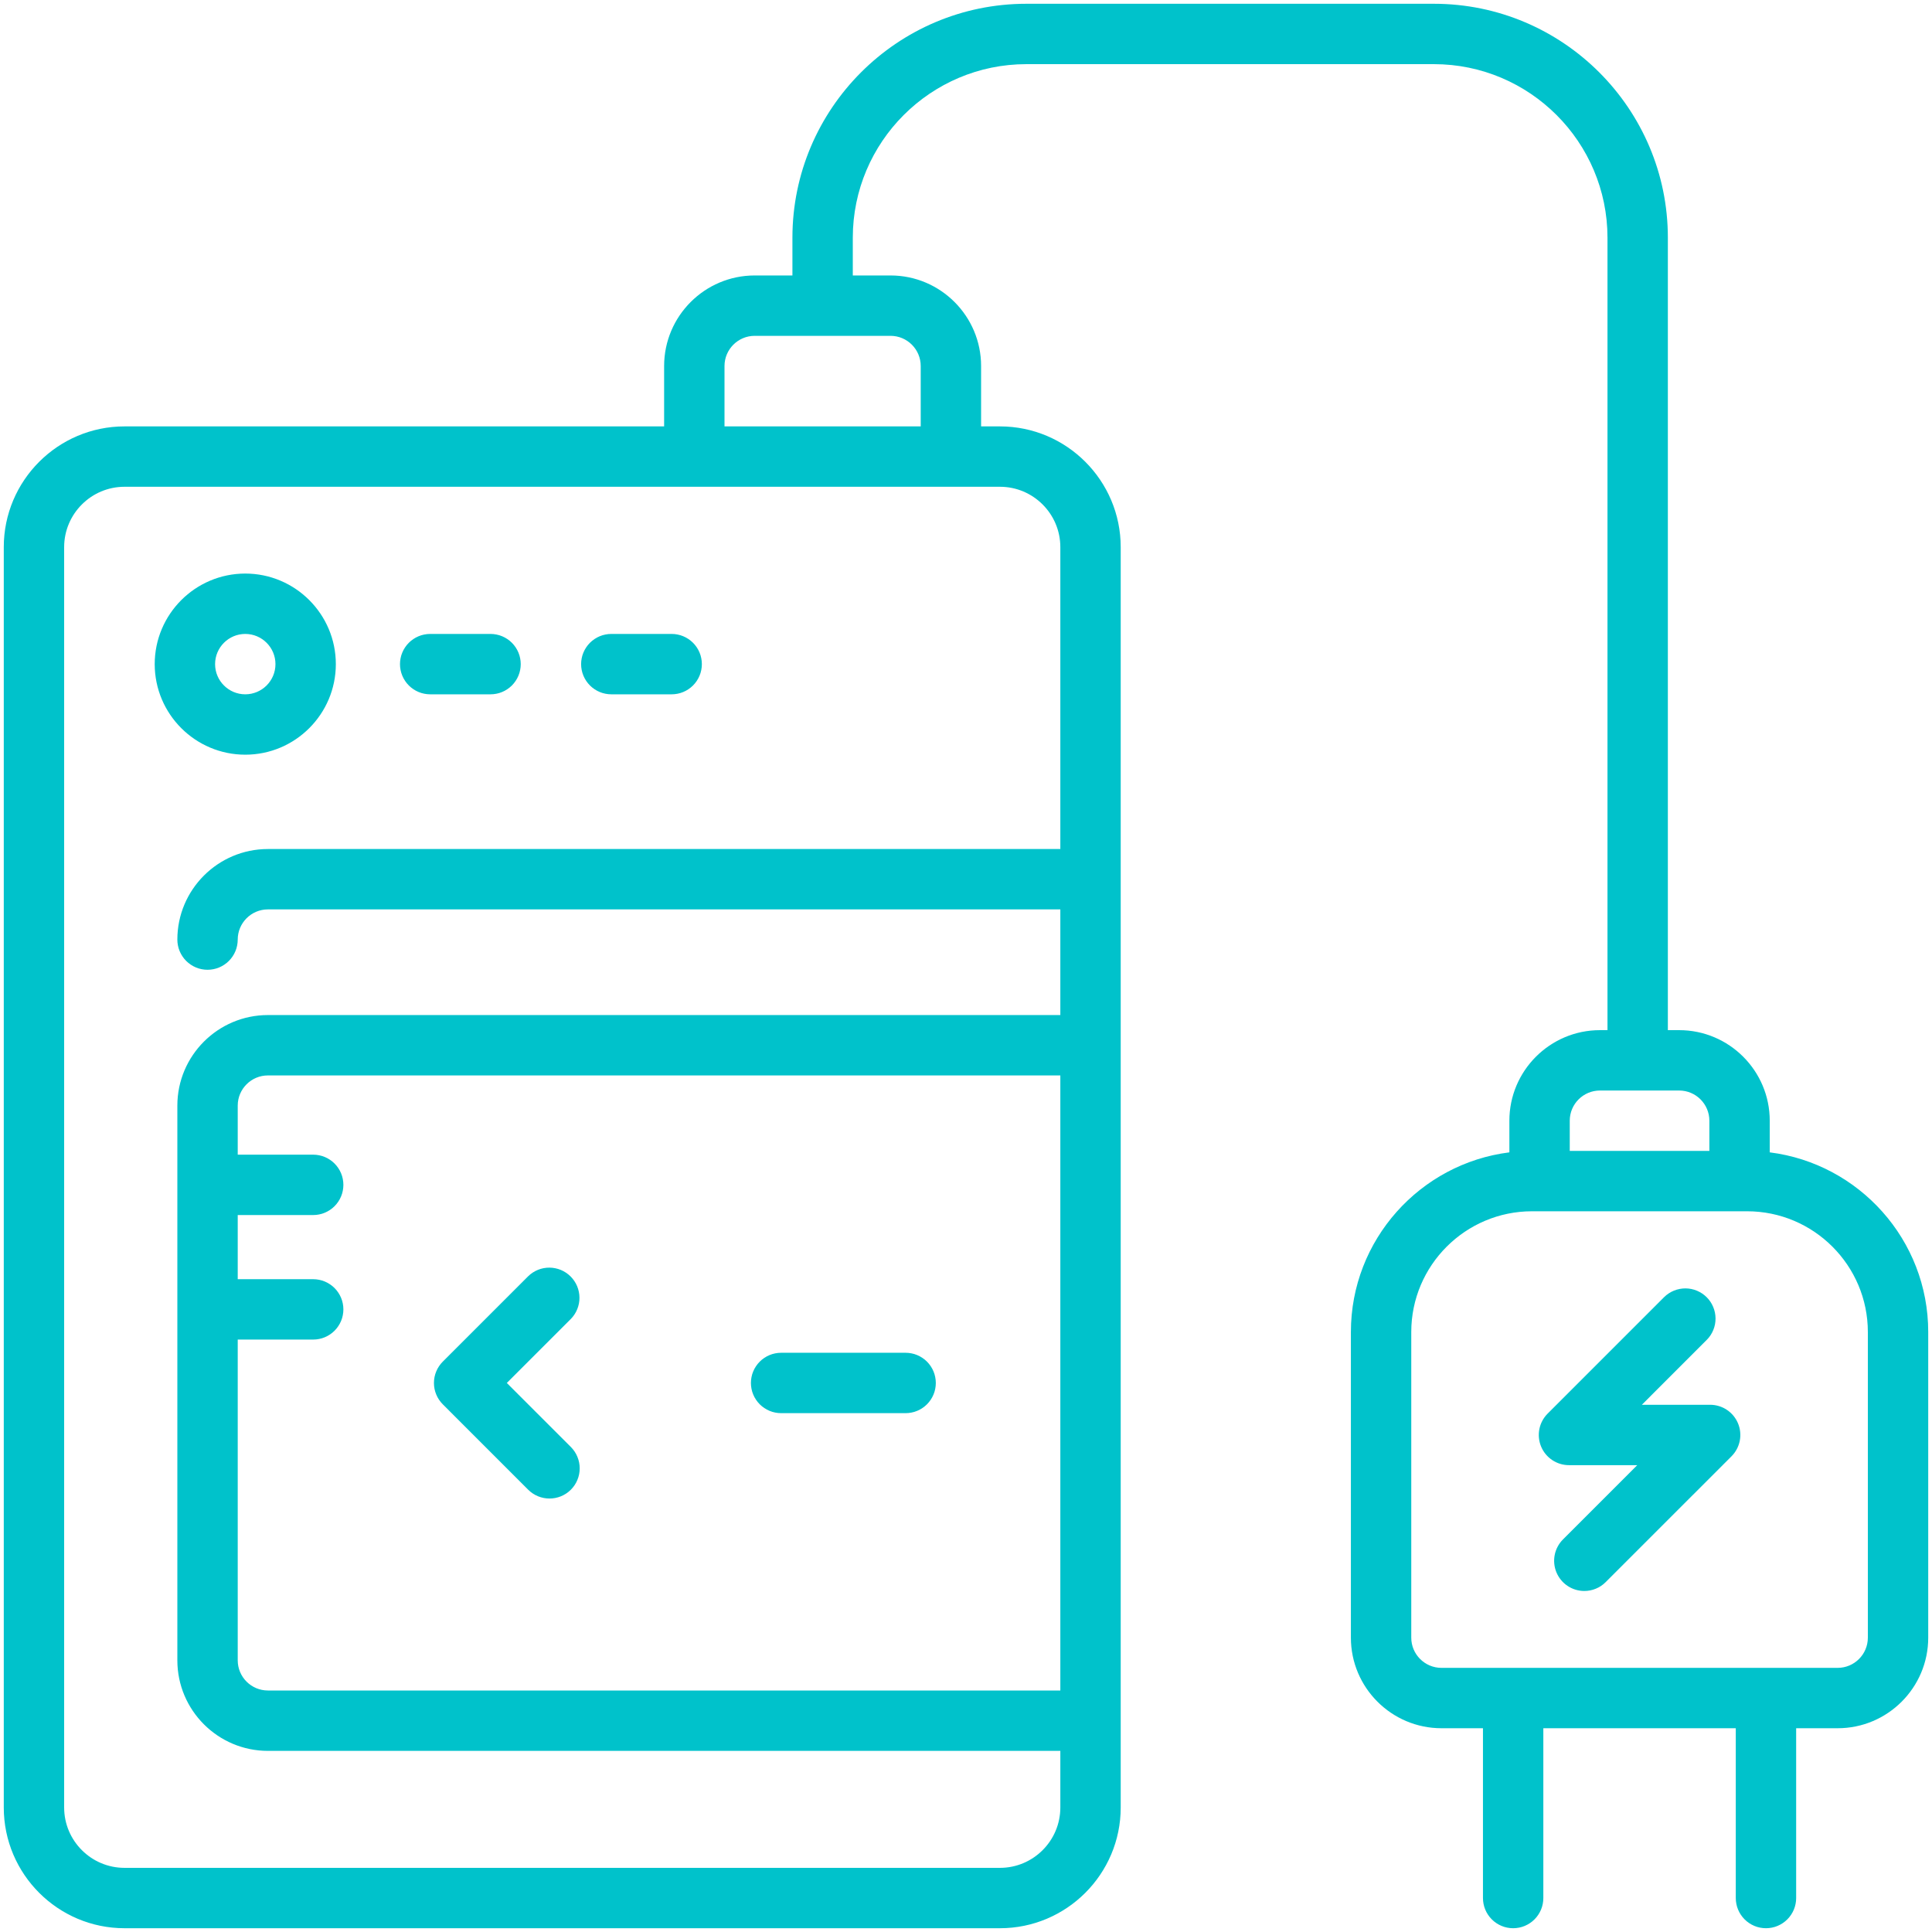 <?xml version="1.0" encoding="UTF-8"?> <svg xmlns="http://www.w3.org/2000/svg" xmlns:xlink="http://www.w3.org/1999/xlink" width="512" zoomAndPan="magnify" viewBox="0 0 384 384" height="512" preserveAspectRatio="xMidYMid meet" version="1.0"><path fill="#00c2cb" d="M 48.75 114 C 38.824 114 30.75 122.074 30.75 132 C 30.75 141.926 38.824 150 48.75 150 C 58.676 150 66.75 141.926 66.75 132 C 66.75 122.074 58.676 114 48.75 114 Z M 48.75 138 C 45.441 138 42.75 135.309 42.75 132 C 42.75 128.691 45.441 126 48.75 126 C 52.059 126 54.75 128.691 54.75 132 C 54.75 135.309 52.059 138 48.75 138 Z M 97.5 126 L 85.5 126 C 85.105 126 84.715 126.039 84.328 126.117 C 83.941 126.191 83.566 126.305 83.203 126.457 C 82.84 126.609 82.492 126.793 82.168 127.012 C 81.84 127.23 81.535 127.48 81.258 127.758 C 80.98 128.035 80.73 128.34 80.512 128.668 C 80.293 128.992 80.109 129.34 79.957 129.703 C 79.805 130.066 79.691 130.441 79.617 130.828 C 79.539 131.215 79.5 131.605 79.5 132 C 79.5 132.395 79.539 132.785 79.617 133.172 C 79.691 133.559 79.805 133.934 79.957 134.297 C 80.109 134.66 80.293 135.004 80.512 135.332 C 80.73 135.66 80.98 135.965 81.258 136.242 C 81.535 136.52 81.84 136.77 82.168 136.988 C 82.492 137.207 82.84 137.391 83.203 137.543 C 83.566 137.695 83.941 137.809 84.328 137.883 C 84.715 137.961 85.105 138 85.5 138 L 97.5 138 C 97.895 138 98.285 137.961 98.672 137.883 C 99.059 137.809 99.434 137.695 99.797 137.543 C 100.16 137.391 100.504 137.207 100.832 136.988 C 101.16 136.77 101.465 136.52 101.742 136.242 C 102.02 135.965 102.27 135.66 102.488 135.332 C 102.707 135.004 102.891 134.66 103.043 134.297 C 103.195 133.934 103.309 133.559 103.383 133.172 C 103.461 132.785 103.5 132.395 103.5 132 C 103.5 131.605 103.461 131.215 103.383 130.828 C 103.309 130.441 103.195 130.066 103.043 129.703 C 102.891 129.34 102.707 128.992 102.488 128.668 C 102.27 128.34 102.02 128.035 101.742 127.758 C 101.465 127.48 101.16 127.23 100.832 127.012 C 100.504 126.793 100.16 126.609 99.797 126.457 C 99.434 126.305 99.059 126.191 98.672 126.117 C 98.285 126.039 97.895 126 97.5 126 Z M 133.5 126 L 121.5 126 C 121.105 126 120.715 126.039 120.328 126.117 C 119.941 126.191 119.566 126.305 119.203 126.457 C 118.84 126.609 118.492 126.793 118.168 127.012 C 117.84 127.23 117.535 127.48 117.258 127.758 C 116.98 128.035 116.73 128.34 116.512 128.668 C 116.293 128.992 116.109 129.34 115.957 129.703 C 115.805 130.066 115.691 130.441 115.617 130.828 C 115.539 131.215 115.5 131.605 115.5 132 C 115.5 132.395 115.539 132.785 115.617 133.172 C 115.691 133.559 115.805 133.934 115.957 134.297 C 116.109 134.66 116.293 135.004 116.512 135.332 C 116.73 135.66 116.98 135.965 117.258 136.242 C 117.535 136.52 117.84 136.77 118.168 136.988 C 118.492 137.207 118.84 137.391 119.203 137.543 C 119.566 137.695 119.941 137.809 120.328 137.883 C 120.715 137.961 121.105 138 121.5 138 L 133.5 138 C 133.895 138 134.285 137.961 134.672 137.883 C 135.059 137.809 135.434 137.695 135.797 137.543 C 136.16 137.391 136.504 137.207 136.832 136.988 C 137.16 136.77 137.465 136.52 137.742 136.242 C 138.02 135.965 138.27 135.66 138.488 135.332 C 138.707 135.004 138.891 134.66 139.043 134.297 C 139.195 133.934 139.309 133.559 139.383 133.172 C 139.461 132.785 139.5 132.395 139.5 132 C 139.5 131.605 139.461 131.215 139.383 130.828 C 139.309 130.441 139.195 130.066 139.043 129.703 C 138.891 129.34 138.707 128.992 138.488 128.668 C 138.27 128.34 138.02 128.035 137.742 127.758 C 137.465 127.48 137.16 127.23 136.832 127.012 C 136.504 126.793 136.16 126.609 135.797 126.457 C 135.434 126.305 135.059 126.191 134.672 126.117 C 134.285 126.039 133.895 126 133.5 126 Z M 104.977 296.09 C 106.148 297.258 107.684 297.844 109.219 297.844 C 110.754 297.844 112.293 297.262 113.465 296.09 C 113.742 295.809 113.988 295.508 114.211 295.18 C 114.43 294.852 114.613 294.504 114.762 294.141 C 114.914 293.777 115.027 293.402 115.105 293.016 C 115.184 292.629 115.219 292.238 115.219 291.844 C 115.219 291.453 115.184 291.062 115.105 290.676 C 115.027 290.289 114.914 289.914 114.762 289.551 C 114.613 289.188 114.43 288.84 114.211 288.512 C 113.988 288.184 113.742 287.883 113.465 287.602 L 100.734 274.875 L 113.465 262.148 C 113.738 261.867 113.98 261.562 114.195 261.238 C 114.41 260.91 114.59 260.566 114.734 260.203 C 114.883 259.84 114.992 259.465 115.066 259.082 C 115.141 258.699 115.176 258.309 115.172 257.918 C 115.172 257.527 115.129 257.141 115.051 256.758 C 114.977 256.375 114.859 256.004 114.711 255.641 C 114.559 255.281 114.375 254.938 114.156 254.613 C 113.938 254.289 113.691 253.988 113.414 253.711 C 113.141 253.434 112.84 253.188 112.512 252.969 C 112.188 252.75 111.844 252.566 111.484 252.414 C 111.125 252.266 110.75 252.152 110.367 252.074 C 109.984 251.996 109.598 251.953 109.207 251.953 C 108.816 251.949 108.43 251.988 108.043 252.059 C 107.66 252.133 107.285 252.242 106.922 252.391 C 106.562 252.535 106.215 252.719 105.891 252.93 C 105.562 253.145 105.258 253.391 104.977 253.664 L 88.008 270.633 C 87.73 270.91 87.48 271.215 87.262 271.543 C 87.043 271.867 86.855 272.215 86.707 272.578 C 86.555 272.941 86.441 273.316 86.363 273.703 C 86.289 274.09 86.25 274.48 86.25 274.875 C 86.25 275.27 86.289 275.66 86.363 276.047 C 86.441 276.434 86.555 276.809 86.707 277.172 C 86.855 277.535 87.043 277.883 87.262 278.207 C 87.48 278.535 87.73 278.84 88.008 279.117 Z M 155.25 280.875 L 180 280.875 C 180.395 280.875 180.785 280.836 181.172 280.758 C 181.559 280.684 181.934 280.57 182.297 280.418 C 182.66 280.266 183.004 280.082 183.332 279.863 C 183.66 279.645 183.965 279.395 184.242 279.117 C 184.52 278.84 184.77 278.535 184.988 278.207 C 185.207 277.879 185.391 277.535 185.543 277.172 C 185.695 276.809 185.809 276.434 185.883 276.047 C 185.961 275.66 186 275.27 186 274.875 C 186 274.48 185.961 274.09 185.883 273.703 C 185.809 273.316 185.695 272.941 185.543 272.578 C 185.391 272.215 185.207 271.867 184.988 271.543 C 184.77 271.215 184.52 270.91 184.242 270.633 C 183.965 270.355 183.66 270.105 183.332 269.887 C 183.004 269.668 182.66 269.484 182.297 269.332 C 181.934 269.18 181.559 269.066 181.172 268.992 C 180.785 268.914 180.395 268.875 180 268.875 L 155.25 268.875 C 154.855 268.875 154.465 268.914 154.078 268.992 C 153.691 269.066 153.316 269.18 152.953 269.332 C 152.59 269.484 152.242 269.668 151.918 269.887 C 151.59 270.105 151.285 270.355 151.008 270.633 C 150.73 270.91 150.48 271.215 150.262 271.543 C 150.043 271.867 149.859 272.215 149.707 272.578 C 149.555 272.941 149.441 273.316 149.367 273.703 C 149.289 274.09 149.25 274.48 149.25 274.875 C 149.25 275.27 149.289 275.66 149.367 276.047 C 149.441 276.434 149.555 276.809 149.707 277.172 C 149.859 277.535 150.043 277.879 150.262 278.207 C 150.48 278.535 150.73 278.84 151.008 279.117 C 151.285 279.395 151.59 279.645 151.918 279.863 C 152.242 280.082 152.59 280.266 152.953 280.418 C 153.316 280.57 153.691 280.684 154.078 280.758 C 154.465 280.836 154.855 280.875 155.25 280.875 Z M 155.25 280.875 " fill-opacity="1" fill-rule="nonzero"></path><path fill="#00c2cb" d="M 351.75 229.039 L 351.75 222.75 C 351.75 212.824 343.676 204.75 333.75 204.75 L 331.5 204.75 L 331.5 47.25 C 331.5 21.609 310.641 0.75 285 0.75 L 204 0.75 C 178.359 0.75 157.5 21.609 157.5 47.25 L 157.5 54.75 L 150 54.75 C 140.074 54.75 132 62.824 132 72.75 L 132 84.75 L 24.75 84.75 C 11.516 84.75 0.75 95.516 0.75 108.75 L 0.75 359.25 C 0.75 372.484 11.516 383.25 24.75 383.25 L 198.75 383.25 C 211.984 383.25 222.75 372.484 222.75 359.25 L 222.75 108.75 C 222.75 95.516 211.984 84.75 198.75 84.75 L 195 84.75 L 195 72.75 C 195 62.824 186.926 54.75 177 54.75 L 169.5 54.75 L 169.5 47.25 C 169.5 28.227 184.977 12.75 204 12.75 L 285 12.75 C 304.023 12.75 319.5 28.227 319.5 47.25 L 319.5 204.75 L 318 204.75 C 308.074 204.75 300 212.824 300 222.75 L 300 229.039 C 282.266 231.266 268.5 246.426 268.5 264.75 L 268.5 325.5 C 268.5 335.426 276.574 343.5 286.5 343.5 L 294.75 343.5 L 294.75 377.25 C 294.75 377.645 294.789 378.035 294.867 378.422 C 294.941 378.809 295.055 379.184 295.207 379.547 C 295.355 379.91 295.543 380.254 295.762 380.582 C 295.98 380.91 296.23 381.215 296.508 381.492 C 296.785 381.77 297.09 382.02 297.418 382.238 C 297.742 382.457 298.09 382.641 298.453 382.793 C 298.816 382.945 299.191 383.059 299.578 383.133 C 299.965 383.211 300.355 383.25 300.75 383.25 C 301.145 383.25 301.535 383.211 301.922 383.133 C 302.309 383.059 302.684 382.945 303.047 382.793 C 303.41 382.641 303.754 382.457 304.082 382.238 C 304.41 382.02 304.715 381.77 304.992 381.492 C 305.27 381.215 305.52 380.91 305.738 380.582 C 305.957 380.254 306.141 379.91 306.293 379.547 C 306.445 379.184 306.559 378.809 306.633 378.422 C 306.711 378.035 306.75 377.645 306.75 377.25 L 306.75 343.5 L 345 343.5 L 345 377.25 C 345 377.645 345.039 378.035 345.117 378.422 C 345.191 378.809 345.305 379.184 345.457 379.547 C 345.609 379.91 345.793 380.254 346.012 380.582 C 346.23 380.91 346.48 381.215 346.758 381.492 C 347.035 381.77 347.34 382.02 347.668 382.238 C 347.992 382.457 348.34 382.641 348.703 382.793 C 349.066 382.945 349.441 383.059 349.828 383.133 C 350.215 383.211 350.605 383.25 351 383.25 C 351.395 383.25 351.785 383.211 352.172 383.133 C 352.559 383.059 352.934 382.945 353.297 382.793 C 353.66 382.641 354.004 382.457 354.332 382.238 C 354.66 382.02 354.965 381.77 355.242 381.492 C 355.52 381.215 355.77 380.91 355.988 380.582 C 356.207 380.254 356.391 379.91 356.543 379.547 C 356.695 379.184 356.809 378.809 356.883 378.422 C 356.961 378.035 357 377.645 357 377.25 L 357 343.5 L 365.25 343.5 C 375.176 343.5 383.25 335.426 383.25 325.5 L 383.25 264.75 C 383.25 246.426 369.484 231.266 351.75 229.039 Z M 47.25 266.25 L 62.25 266.25 C 62.645 266.25 63.035 266.211 63.422 266.133 C 63.809 266.059 64.184 265.945 64.547 265.793 C 64.91 265.641 65.254 265.457 65.582 265.238 C 65.91 265.02 66.215 264.77 66.492 264.492 C 66.77 264.215 67.02 263.91 67.238 263.582 C 67.457 263.254 67.641 262.91 67.793 262.547 C 67.945 262.184 68.059 261.809 68.133 261.422 C 68.211 261.035 68.25 260.645 68.25 260.25 C 68.25 259.855 68.211 259.465 68.133 259.078 C 68.059 258.691 67.945 258.316 67.793 257.953 C 67.641 257.59 67.457 257.242 67.238 256.918 C 67.02 256.59 66.77 256.285 66.492 256.008 C 66.215 255.73 65.91 255.48 65.582 255.262 C 65.254 255.043 64.91 254.859 64.547 254.707 C 64.184 254.555 63.809 254.441 63.422 254.367 C 63.035 254.289 62.645 254.25 62.25 254.25 L 47.25 254.25 L 47.25 241.5 L 62.25 241.5 C 62.645 241.5 63.035 241.461 63.422 241.383 C 63.809 241.309 64.184 241.195 64.547 241.043 C 64.91 240.891 65.254 240.707 65.582 240.488 C 65.91 240.27 66.215 240.02 66.492 239.742 C 66.77 239.465 67.02 239.16 67.238 238.832 C 67.457 238.504 67.641 238.16 67.793 237.797 C 67.945 237.434 68.059 237.059 68.133 236.672 C 68.211 236.285 68.25 235.895 68.25 235.5 C 68.25 235.105 68.211 234.715 68.133 234.328 C 68.059 233.941 67.945 233.566 67.793 233.203 C 67.641 232.84 67.457 232.492 67.238 232.168 C 67.02 231.84 66.77 231.535 66.492 231.258 C 66.215 230.98 65.91 230.73 65.582 230.512 C 65.254 230.293 64.91 230.109 64.547 229.957 C 64.184 229.805 63.809 229.691 63.422 229.617 C 63.035 229.539 62.645 229.5 62.25 229.5 L 47.25 229.5 L 47.25 219.75 C 47.25 216.441 49.941 213.75 53.25 213.75 L 210.75 213.75 L 210.75 336 L 53.25 336 C 49.941 336 47.25 333.309 47.25 330 Z M 210.75 108.75 L 210.75 168.75 L 53.25 168.75 C 43.324 168.75 35.25 176.824 35.25 186.75 C 35.25 187.145 35.289 187.535 35.367 187.922 C 35.441 188.309 35.555 188.684 35.707 189.047 C 35.859 189.41 36.043 189.754 36.262 190.082 C 36.48 190.41 36.73 190.715 37.008 190.992 C 37.285 191.27 37.59 191.52 37.918 191.738 C 38.246 191.957 38.59 192.141 38.953 192.293 C 39.316 192.445 39.691 192.559 40.078 192.633 C 40.465 192.711 40.855 192.75 41.25 192.75 C 41.645 192.75 42.035 192.711 42.422 192.633 C 42.809 192.559 43.184 192.445 43.547 192.293 C 43.91 192.141 44.254 191.957 44.582 191.738 C 44.91 191.52 45.215 191.27 45.492 190.992 C 45.77 190.715 46.02 190.41 46.238 190.082 C 46.457 189.754 46.641 189.41 46.793 189.047 C 46.945 188.684 47.059 188.309 47.133 187.922 C 47.211 187.535 47.25 187.145 47.25 186.75 C 47.25 183.441 49.941 180.75 53.25 180.75 L 210.75 180.75 L 210.75 201.75 L 53.25 201.75 C 43.324 201.75 35.25 209.824 35.25 219.75 L 35.25 330 C 35.25 339.926 43.324 348 53.25 348 L 210.75 348 L 210.75 359.25 C 210.75 365.867 205.367 371.25 198.75 371.25 L 24.75 371.25 C 18.133 371.25 12.75 365.867 12.75 359.25 L 12.75 108.75 C 12.75 102.133 18.133 96.75 24.75 96.75 L 198.75 96.75 C 205.367 96.75 210.75 102.133 210.75 108.75 Z M 183 72.75 L 183 84.75 L 144 84.75 L 144 72.75 C 144 69.441 146.691 66.75 150 66.75 L 177 66.75 C 180.309 66.75 183 69.441 183 72.75 Z M 312 222.75 C 312 219.441 314.691 216.75 318 216.75 L 333.75 216.75 C 337.059 216.75 339.75 219.441 339.75 222.75 L 339.75 228.75 L 312 228.75 Z M 371.25 325.5 C 371.25 328.809 368.559 331.5 365.25 331.5 L 286.5 331.5 C 283.191 331.5 280.5 328.809 280.5 325.5 L 280.5 264.75 C 280.5 251.516 291.266 240.75 304.5 240.75 L 347.25 240.75 C 360.484 240.75 371.25 251.516 371.25 264.75 Z M 371.25 325.5 " fill-opacity="1" fill-rule="nonzero"></path><path fill="#00c2cb" d="M 339.906 279.211 L 326.332 279.211 L 339.266 266.273 C 339.539 265.996 339.785 265.691 340 265.363 C 340.211 265.035 340.395 264.691 340.539 264.328 C 340.688 263.965 340.797 263.594 340.871 263.207 C 340.941 262.824 340.98 262.438 340.977 262.047 C 340.973 261.656 340.934 261.266 340.855 260.883 C 340.777 260.5 340.664 260.129 340.512 259.77 C 340.363 259.406 340.18 259.062 339.961 258.738 C 339.742 258.414 339.496 258.113 339.219 257.836 C 338.941 257.559 338.641 257.312 338.316 257.094 C 337.992 256.879 337.648 256.695 337.289 256.543 C 336.926 256.391 336.555 256.277 336.172 256.199 C 335.789 256.121 335.402 256.082 335.012 256.078 C 334.621 256.078 334.23 256.113 333.848 256.188 C 333.465 256.262 333.09 256.371 332.727 256.516 C 332.363 256.664 332.02 256.844 331.691 257.059 C 331.367 257.273 331.062 257.516 330.781 257.789 L 307.602 280.969 C 307.184 281.387 306.836 281.859 306.555 282.383 C 306.273 282.906 306.078 283.457 305.961 284.039 C 305.848 284.621 305.816 285.207 305.875 285.797 C 305.934 286.387 306.078 286.957 306.305 287.508 C 306.531 288.055 306.832 288.559 307.207 289.016 C 307.586 289.477 308.02 289.867 308.512 290.199 C 309.008 290.527 309.535 290.777 310.105 290.953 C 310.672 291.125 311.254 291.211 311.844 291.211 L 325.418 291.211 L 310.652 305.977 C 310.234 306.395 309.883 306.867 309.605 307.391 C 309.324 307.914 309.125 308.465 309.012 309.047 C 308.895 309.629 308.867 310.215 308.926 310.809 C 308.984 311.398 309.125 311.965 309.352 312.516 C 309.578 313.062 309.883 313.566 310.258 314.023 C 310.633 314.484 311.07 314.879 311.562 315.207 C 312.055 315.539 312.586 315.789 313.152 315.961 C 313.723 316.133 314.301 316.219 314.895 316.219 C 315.691 316.219 316.457 316.066 317.191 315.762 C 317.93 315.461 318.578 315.023 319.137 314.461 L 344.148 289.453 C 344.566 289.035 344.914 288.562 345.195 288.039 C 345.477 287.516 345.672 286.961 345.789 286.379 C 345.906 285.801 345.934 285.211 345.875 284.621 C 345.816 284.031 345.676 283.461 345.449 282.914 C 345.219 282.367 344.918 281.863 344.543 281.402 C 344.164 280.945 343.73 280.551 343.238 280.223 C 342.746 279.891 342.215 279.641 341.645 279.469 C 341.078 279.297 340.496 279.211 339.906 279.211 Z M 339.906 279.211 " fill-opacity="1" fill-rule="nonzero"></path></svg> 